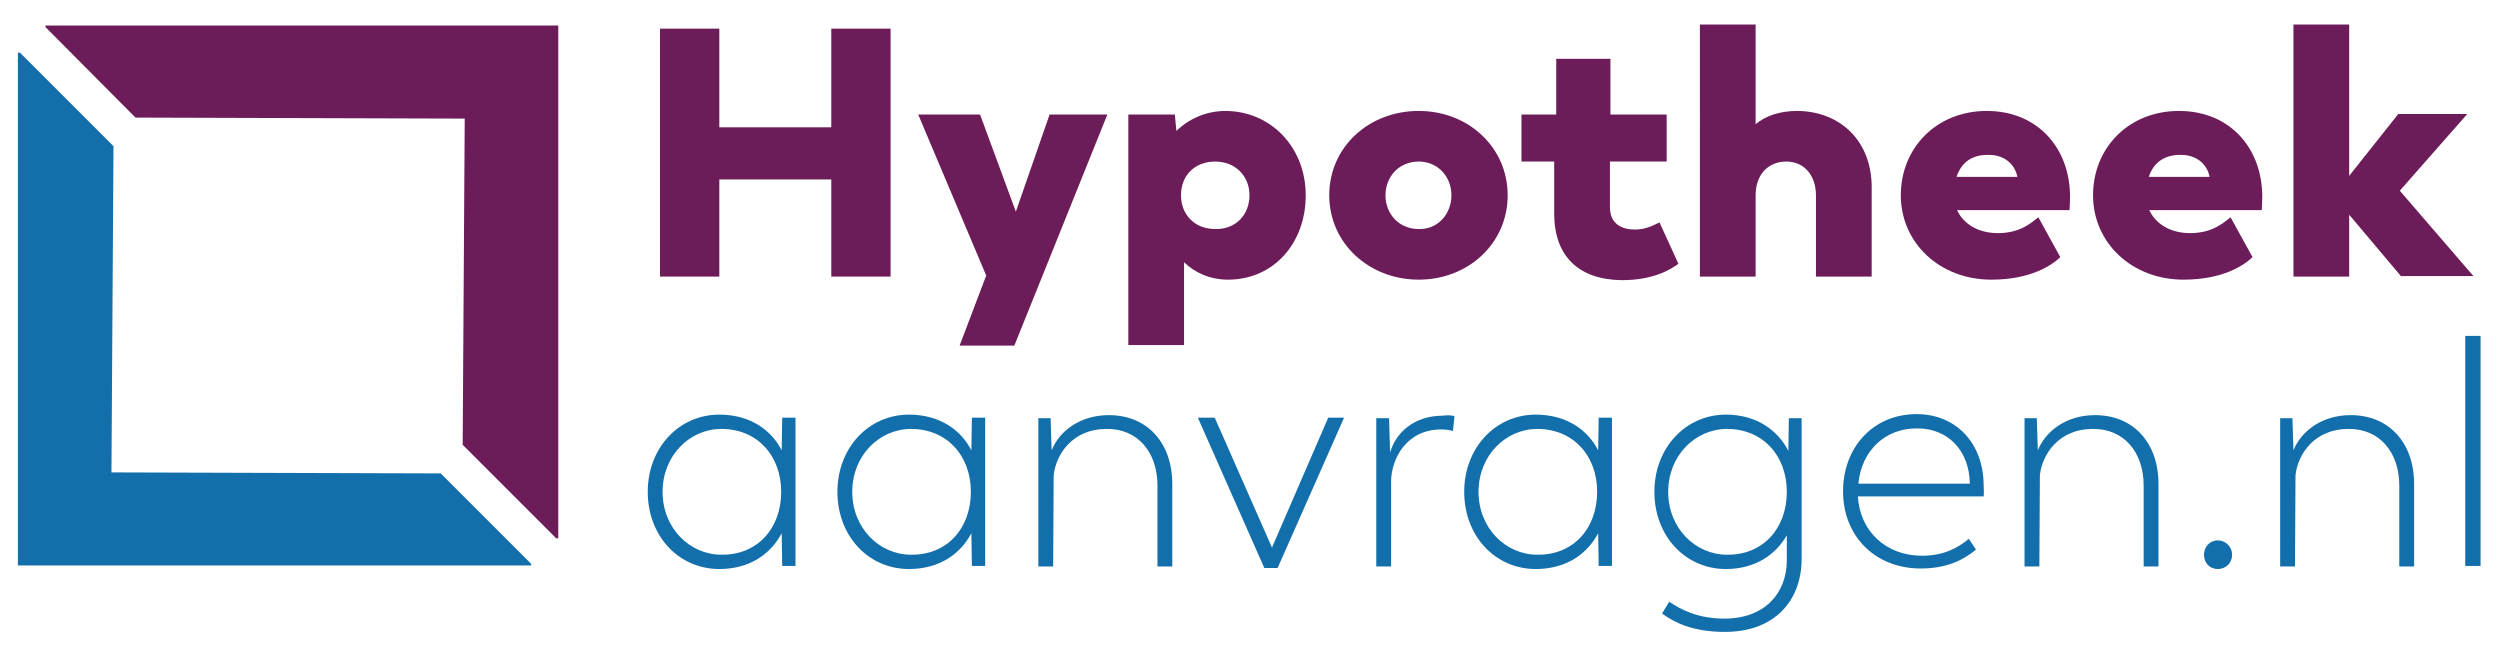 <?xml version="1.0" encoding="utf-8"?>
<!-- Generator: Adobe Illustrator 24.1.3, SVG Export Plug-In . SVG Version: 6.00 Build 0)  -->
<svg version="1.1" id="Laag_1" xmlns="http://www.w3.org/2000/svg" xmlns:xlink="http://www.w3.org/1999/xlink" x="0px" y="0px"
	 viewBox="0 0 489 128.6" style="enable-background:new 0 0 489 128.6;" xml:space="preserve">
<style type="text/css">
	.st0{fill:#6C1C58;}
	.st1{fill:#126FAB;}
	.st2{display:none;fill:#6C1C58;}
	.st3{display:none;fill:#126FAB;}
</style>
<g>
	<g>
		<path class="st0" d="M174.2,5.6v48.5h-11.6v-19h-21.9v19h-11.6V5.6h11.6v19.3h21.9V5.6H174.2z"/>
		<path class="st0" d="M216.6,22.4l-13.2,32.8l-5,12.4h-10.7l5.2-13.7l-13.3-31.5h12.1l7,19l6.6-19H216.6z"/>
		<path class="st0" d="M255.4,38.2c0,9.4-6.3,16.5-15.2,16.5c-3.6,0-6.5-1.4-8.6-3.4v16.2h-10.9V22.4h9.1l0.3,3.2
			c2.4-2.3,5.7-3.9,9.7-3.9C248.7,21.8,255.4,28.9,255.4,38.2z M244.4,38.2c0-3.8-2.8-6.6-6.7-6.6c-4.1,0-6.7,2.8-6.7,6.6
			c0,3.7,2.6,6.6,6.7,6.6C241.7,44.9,244.4,42,244.4,38.2z"/>
		<path class="st0" d="M260,38.2c0-9.4,7.7-16.5,17.5-16.5c9.7,0,17.4,7.1,17.4,16.5s-7.7,16.5-17.4,16.5
			C267.8,54.7,260,47.6,260,38.2z M283.9,38.2c0-3.6-2.6-6.6-6.4-6.6c-3.9,0-6.5,3-6.5,6.6s2.6,6.6,6.5,6.6
			C281.3,44.9,283.9,41.8,283.9,38.2z"/>
		<path class="st0" d="M304,41.8V31.6h-6.4v-9.2h6.8V11.5h10.6v10.9H326v9.2h-11.1v8.9c0,3.3,2.3,4.4,4.9,4.4c2.3,0,3.9-1,4.8-1.4
			l3.7,8.1c-1.4,1-4.7,3.2-11.1,3.2C308.8,54.7,304,50.1,304,41.8z"/>
		<path class="st0" d="M366.1,36.6v17.5h-10.9V38.2c0-4-2.4-6.6-5.8-6.6c-3.6,0-6,2.6-6,6.6v15.9h-10.9V4.8h10.9v19.5
			c1.9-1.6,4.6-2.6,8.2-2.6C360.1,21.8,366.1,27.7,366.1,36.6z"/>
		<path class="st0" d="M404.8,41.1h-22c1.2,2.6,4,4.5,8,4.5c4.6,0,6.8-2.3,7.9-3.1l4.3,7.8c-1.7,1.6-5.8,4.4-13.5,4.4
			c-10.1,0-17.7-7.2-17.7-16.5s7-16.5,16.8-16.5c10,0,16.3,7.3,16.3,16.8C404.9,39.8,404.8,41.1,404.8,41.1z M382.7,34.6h11.9
			c-0.5-2.6-2.7-4.3-5.5-4.3C385.9,30.2,383.7,31.6,382.7,34.6z"/>
		<path class="st0" d="M442.4,41.1h-22c1.2,2.6,4,4.5,8,4.5c4.6,0,6.8-2.3,7.9-3.1l4.3,7.8c-1.7,1.6-5.8,4.4-13.5,4.4
			c-10.1,0-17.7-7.2-17.7-16.5s7-16.5,16.8-16.5c10,0,16.3,7.3,16.3,16.8C442.5,39.8,442.4,41.1,442.4,41.1z M420.3,34.6h11.9
			c-0.5-2.6-2.7-4.3-5.5-4.3C423.6,30.2,421.3,31.6,420.3,34.6z"/>
		<path class="st0" d="M469.7,54.1L459.5,42v12.1h-10.9V4.8h10.9v29.6l9.6-12.1h13.5l-13.2,15l14.4,16.7H469.7z"/>
	</g>
	<g>
		<path class="st1" d="M155.6,81.7v29H153l-0.1-6.4c-2.1,4-6.2,7-12.2,7c-7.9,0-14-6.4-14-15.1c0-8.6,6.1-15.1,14-15.1
			c6.2,0,10.3,3.2,12.2,7l0.1-6.4H155.6z M152.8,96.2c0-7.1-4.7-12.3-11.7-12.3c-6.2,0-11.5,5.2-11.5,12.3s5.3,12.3,11.5,12.3
			C148.1,108.6,152.8,103.4,152.8,96.2z"/>
		<path class="st1" d="M192.7,81.7v29h-2.6l-0.1-6.4c-2.1,4-6.2,7-12.2,7c-7.9,0-14-6.4-14-15.1c0-8.6,6.1-15.1,14-15.1
			c6.2,0,10.3,3.2,12.2,7l0.1-6.4H192.7z M189.9,96.2c0-7.1-4.7-12.3-11.7-12.3c-6.2,0-11.5,5.2-11.5,12.3s5.3,12.3,11.5,12.3
			C185.2,108.6,189.9,103.4,189.9,96.2z"/>
		<path class="st1" d="M229.3,94.7v16.1h-2.9V95c0-6.7-4-11.2-10-11.1c-6.6,0-9.9,5-10.3,9.1l-0.1,17.8h-2.9v-29h2.4l0.2,6.3
			c1.4-3.6,5.4-6.9,11.2-6.9C224.3,81.2,229.3,86.5,229.3,94.7z"/>
		<path class="st1" d="M262.9,81.7l-13,29.4h-2.6l-13-29.4h3.3l11.2,25.4l11-25.4H262.9z"/>
		<path class="st1" d="M284.5,81.4l-0.3,2.9c-0.7-0.2-1.4-0.3-2.3-0.3c-6.8,0-9.7,5.7-9.8,10v16.8h-2.9v-29h2.5l0.2,6.7
			c1.1-3.8,4.6-7.2,10.4-7.2C283.1,81.2,283.9,81.2,284.5,81.4z"/>
		<path class="st1" d="M315.3,81.7v29h-2.6l-0.1-6.4c-2.1,4-6.2,7-12.2,7c-7.9,0-14-6.4-14-15.1c0-8.6,6.1-15.1,14-15.1
			c6.2,0,10.3,3.2,12.2,7l0.1-6.4H315.3z M312.4,96.2c0-7.1-4.7-12.3-11.7-12.3c-6.2,0-11.5,5.2-11.5,12.3s5.3,12.3,11.5,12.3
			C307.7,108.6,312.4,103.4,312.4,96.2z"/>
		<path class="st1" d="M352.4,81.8v27.5c0,8.1-5.2,14.3-15,14.3c-6.4,0-10-1.9-12.3-3.6l1.4-2.3c2.1,1.4,5.4,3.3,10.8,3.3
			c7.9,0,12.2-5,12.2-11.4v-4.9c-2.1,3.7-6.1,6.6-11.9,6.6c-7.9,0-14-6.4-14-15.1c0-8.6,6.1-15.1,14-15.1c6.2,0,10.3,3.3,12.2,7.1
			l0.1-6.4H352.4z M349.5,96.2c0-7.1-4.7-12.3-11.7-12.3c-6.2,0-11.5,5.2-11.5,12.3s5.3,12.3,11.5,12.3
			C344.8,108.6,349.5,103.4,349.5,96.2z"/>
		<path class="st1" d="M388,97.1h-24.6c0.4,6.9,5.6,11.6,12.5,11.6c4.3,0,7-1.5,9.2-3.3l1.4,2.1c-2.4,2-5.7,3.7-10.8,3.7
			c-8.9,0-15.2-6.3-15.2-15.1c0-8.5,5.8-15.1,14.4-15.1c7.6,0,13.1,5.6,13.1,14C388.1,96.4,388,97.1,388,97.1z M363.5,94.6h21.8
			c-0.1-6.7-4.5-10.8-10.2-10.8C368.7,83.7,364.1,88.2,363.5,94.6z"/>
		<path class="st1" d="M422.2,94.7v16.1h-2.9V95c0-6.7-4-11.2-10-11.1c-6.6,0-9.9,5-10.3,9.1l-0.1,17.8H396v-29h2.4l0.2,6.3
			c1.4-3.6,5.4-6.9,11.2-6.9C417.2,81.2,422.2,86.5,422.2,94.7z"/>
		<path class="st1" d="M431.1,108.5c0-1.5,1.1-2.8,2.7-2.8s2.8,1.3,2.8,2.8c0,1.6-1.2,2.8-2.8,2.8S431.1,110.1,431.1,108.5z"/>
		<path class="st1" d="M472.2,94.7v16.1h-2.9V95c0-6.7-4-11.2-10-11.1c-6.6,0-9.9,5-10.3,9.1l-0.1,17.8H446v-29h2.4l0.2,6.3
			c1.4-3.6,5.4-6.9,11.2-6.9C467.2,81.2,472.2,86.5,472.2,94.7z"/>
		<path class="st1" d="M482.2,65.7h3v45h-3V65.7z"/>
	</g>
	<polygon class="st2" points="106.9,5 11.4,5 11.4,5.3 44,37.9 74.3,37.9 74.3,68.2 75.6,69.5 106.9,100.8 107.2,100.8 107.2,5.3 
		107.2,5 	"/>
	<polyline class="st0" points="108.8,105.3 109.2,105.3 109.2,5.3 109.2,5 108.8,5 8.9,5 8.9,5.3 26.5,23 90.9,23.2 90.5,87 	"/>
	<polygon class="st3" points="6.8,108.6 102.3,108.6 102.3,108.2 69.7,75.7 39.4,75.7 39.4,45.3 38.1,44 6.8,12.8 6.5,12.8 
		6.5,108.2 6.5,108.6 	"/>
	<polyline class="st1" points="3.9,10.3 3.5,10.3 3.5,110.3 3.5,110.6 3.9,110.6 103.9,110.6 103.9,110.3 86.2,92.6 21.8,92.4 
		22.2,28.6 	"/>
</g>
</svg>
